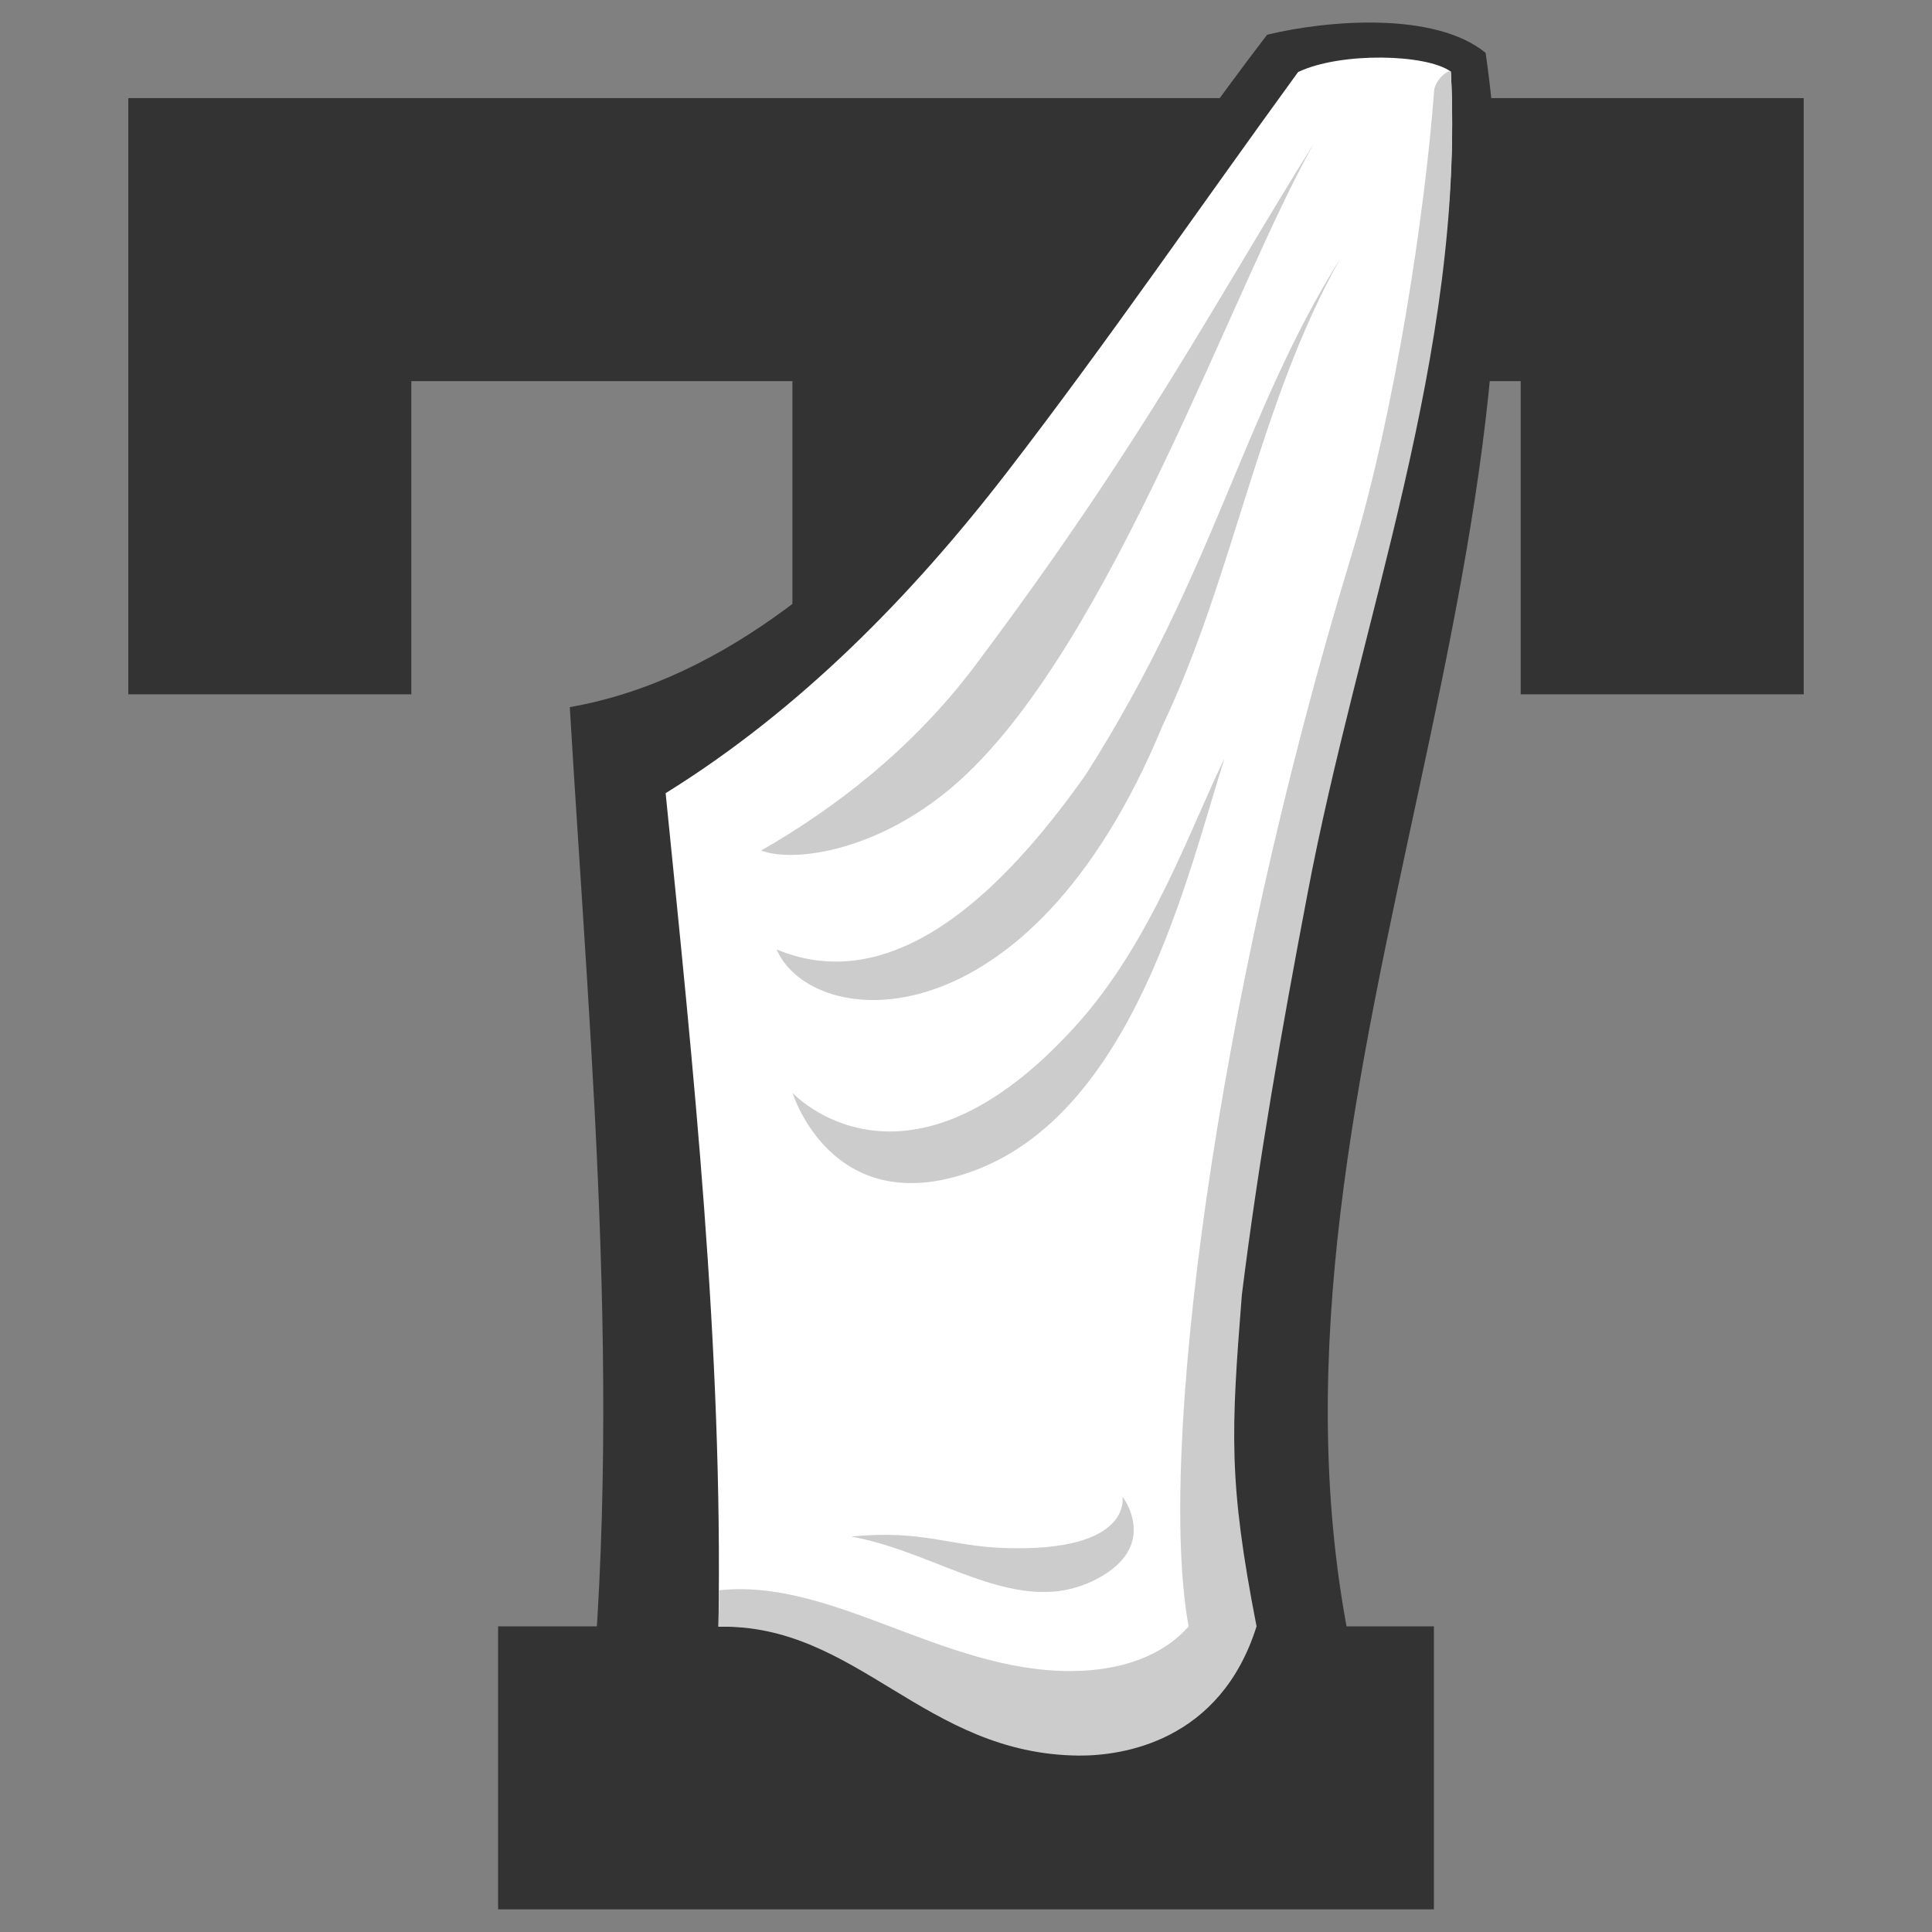 <?xml version="1.0" encoding="utf-8"?>
<!-- Generator: Adobe Illustrator 18.1.1, SVG Export Plug-In . SVG Version: 6.00 Build 0)  -->
<svg version="1.1" id="Layer_1" xmlns="http://www.w3.org/2000/svg" xmlns:xlink="http://www.w3.org/1999/xlink" x="0px" y="0px"
	 viewBox="0 0 1024 1024" enable-background="new 0 0 1024 1024" xml:space="preserve">
<rect x="0" y="0" width="1024" height="1024" fill="#808080" stroke="none"/>
<path fill="#333333" d="M264,862h156V202H218v166H68V52h888v316H806V202H604v660h156v150H264V862z"/>
<path fill="#333333" d="M787.4,28C760.2,5.8,703,10.8,671.6,18.4c-55,71.8-103.6,148.4-163,216.6C454.4,297.2,386.2,360,302,374.8
	c11.4,191.2,29.8,381.6,6.6,572.8c103.2-61.4,268.4,109.8,419.8-25C637.4,623.6,830.8,324.8,787.4,28z"/>
<path fill="#FFFFFF" d="M769,38c-12.6-9.4-58.4-10.6-81,0.2c-51.4,70.6-101,143-154.2,212c-50.6,65.6-109.8,126-181,170.2
	c14.8,147.2,30.4,293.6,28,441.8c64.6-1.4,129.3,29.4,194.8,44.3c27.7,6.3,59.2-6.3,70.8-40.7c-15-77-5.2-111,4.4-188.2
	c8.8-70.8,25.9-137.9,39.3-208.3C717.3,323.1,776.6,187.4,769,38z"/>
<path fill="#CCCCCC" d="M769,38c-1.8-1.2-8.5,4.7-8.9,10.2c-4.7,63.6-20.7,170.4-43.7,245.8C643,535,613.5,772.6,630,862
	c-13.2,15.2-35.3,23.7-62.7,23.7c-68,0-126.3-49.4-186.3-42.8c0.2,16.2,0,3.1-0.2,19.3c73.8-1.6,109,67.7,191.2,68.3
	c22.5,0.1,74.7-7.1,94-68.5c-15-77-13.5-103-7.8-175.6c8.8-70.8,21.2-141.2,34.6-211.6C720.2,329.2,776.6,187.4,769,38z"/>
<path fill="#CCCCCC" d="M696.4,76c-52.6,84.2-90.4,158-179.6,276.8c-33.6,44.8-75.6,76.4-113.4,98c18,6.8,64.6,0,106-37.8
	C589.8,339.6,653,152.8,696.4,76z"/>
<path fill="#CCCCCC" d="M575.6,410.4c-35.2,49.8-96.2,121.2-164,92.8c18.6,43,133.3,53.6,204.4-118.2c38-79.6,51.2-171.4,94.4-248
	C658.4,220.2,644.4,302,575.6,410.4z"/>
<path fill="#CCCCCC" d="M420.1,579.3c0,0,59.9,64.7,150.7-36.3c39.9-44.4,60.7-105.5,78.2-141c-19.5,61-48,189.5-135.5,219.5
	C440.6,646.5,420.1,579.3,420.1,579.3z"/>
<path fill="#CCCCCC" d="M580.9,837.1c-41.3,21.3-82.7-14.3-129.8-22.7c38.5-3.7,51.6,5.1,81.5,6.1c68.2,2.2,62.3-27.3,62.3-27.3
	S615.3,819.4,580.9,837.1z"/>
</svg>
